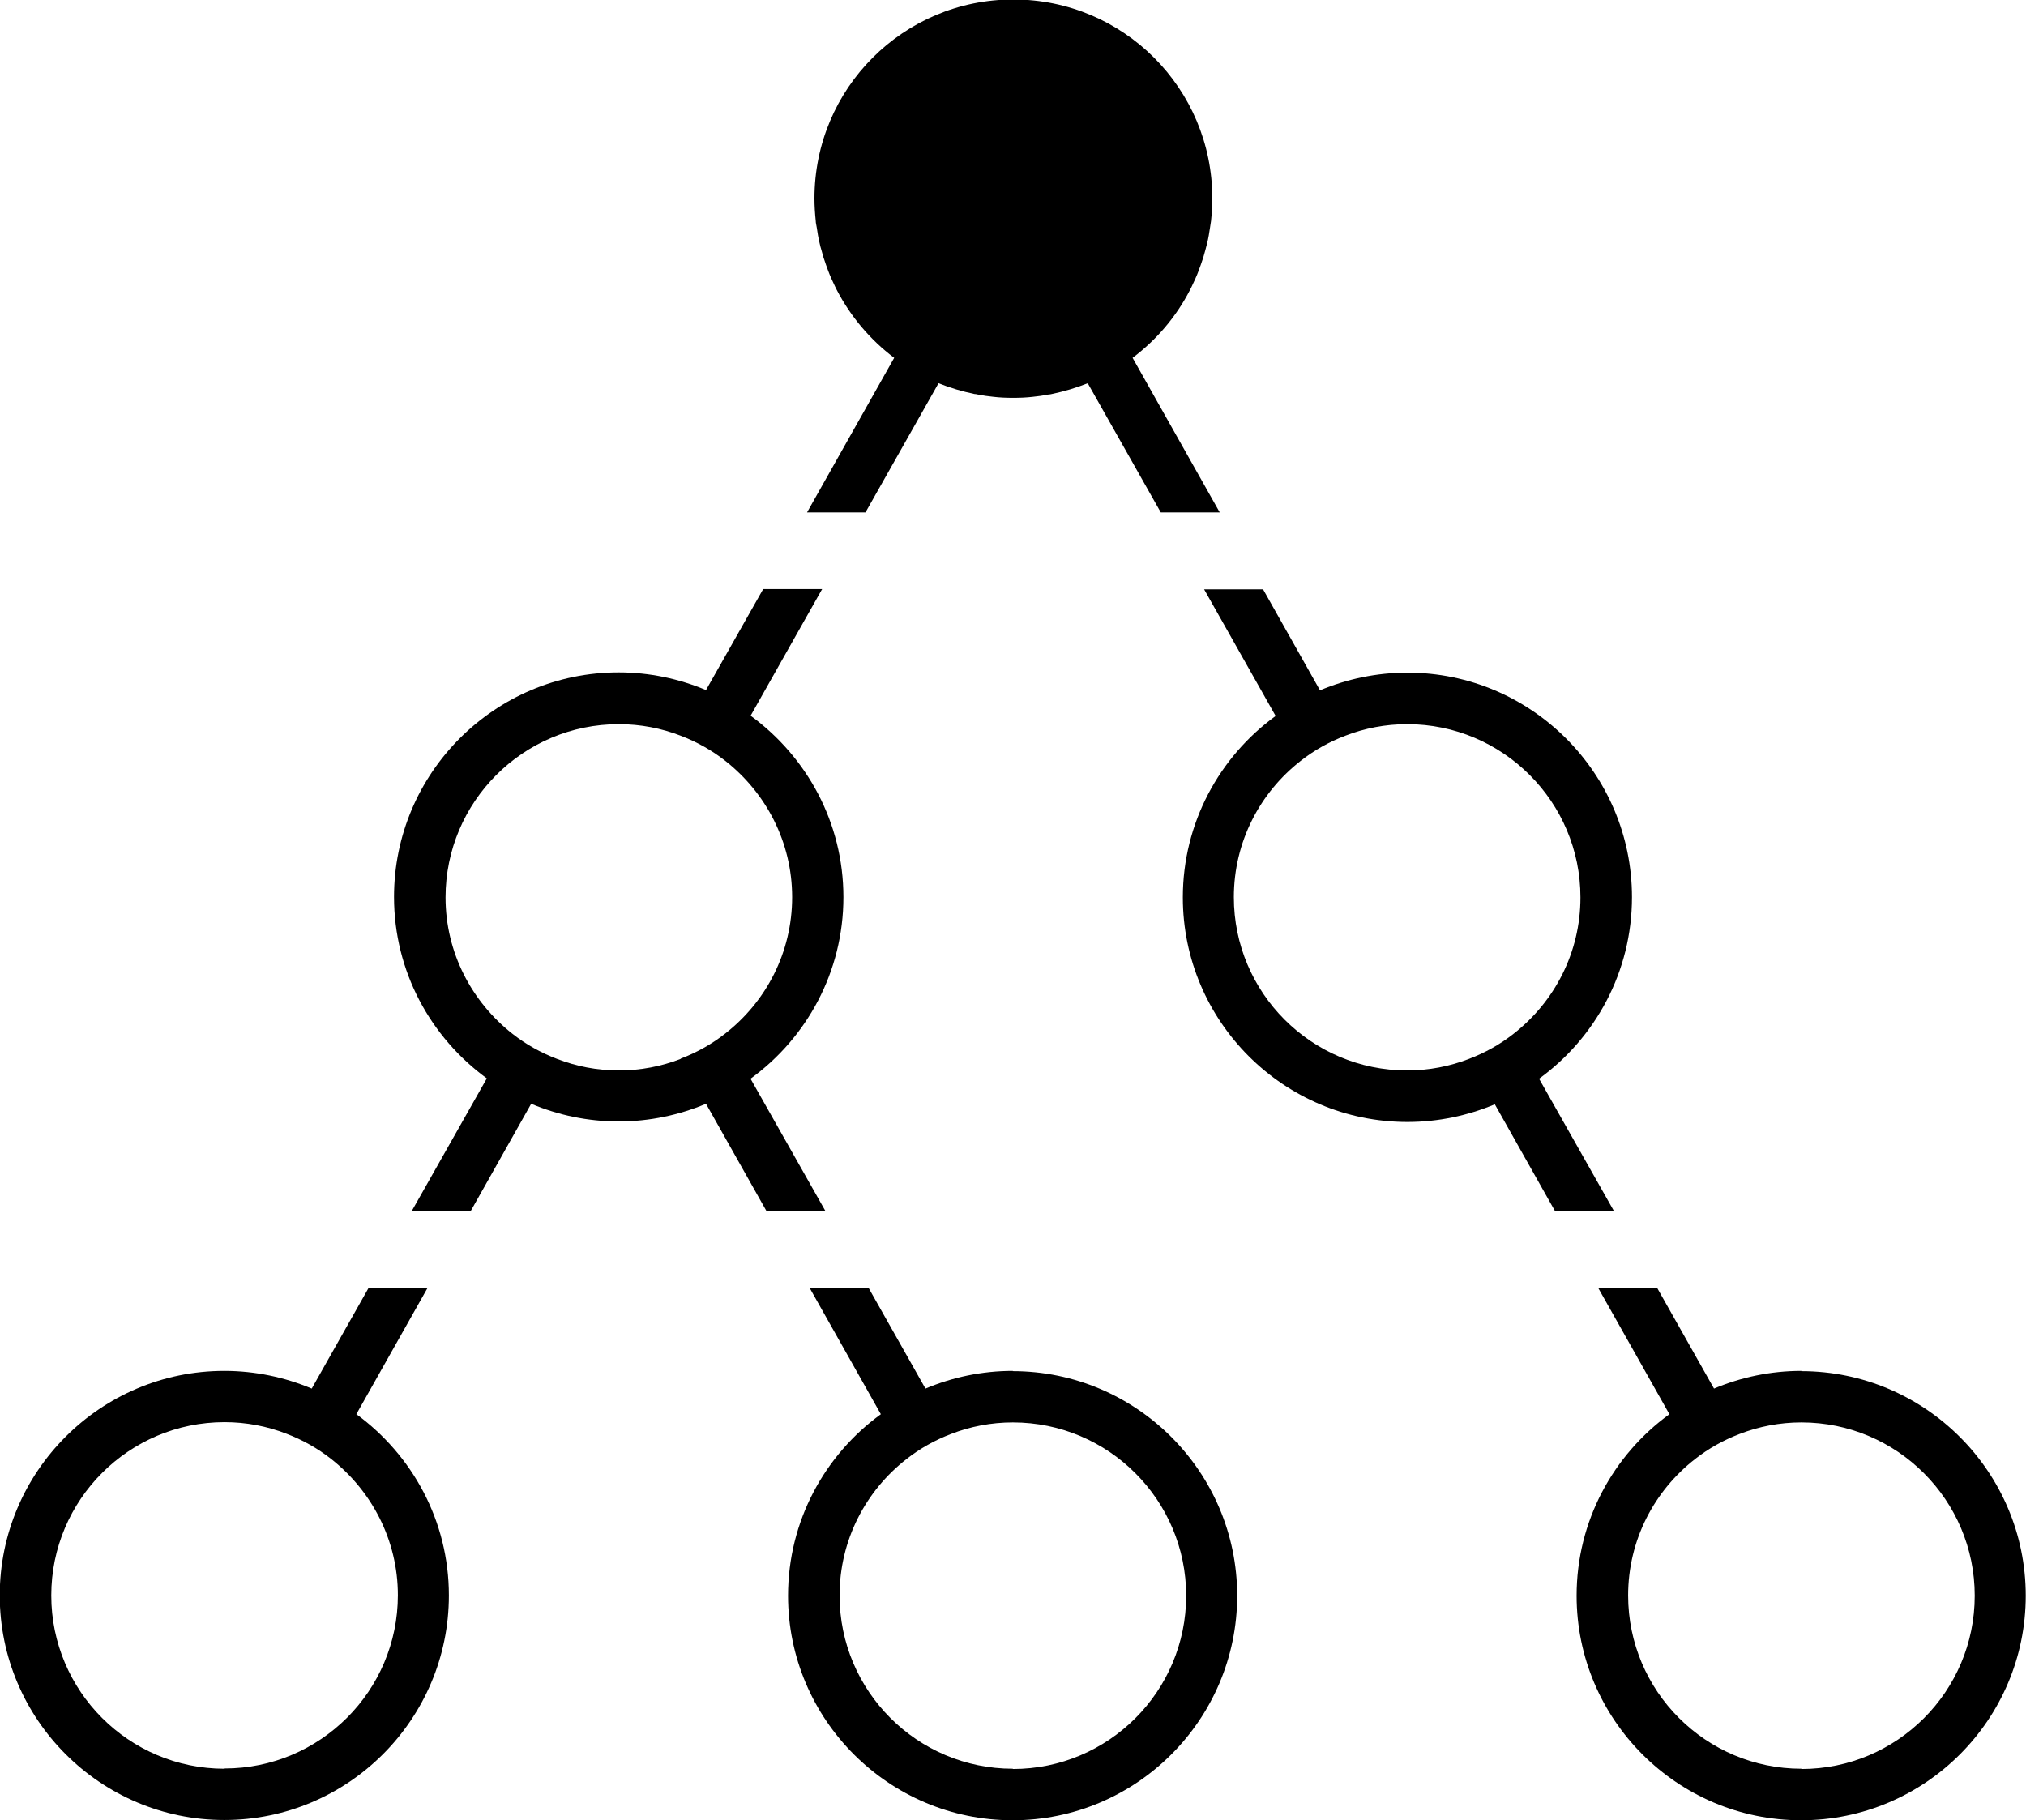 <?xml version="1.0" encoding="UTF-8"?>
<svg id="_レイヤー_2" data-name="レイヤー 2" xmlns="http://www.w3.org/2000/svg" viewBox="0 0 79.03 71">
  <defs>
    <style>
      .cls-1 {
        stroke-width: 0px;
      }
    </style>
  </defs>
  <g id="_レイヤー_1-2" data-name="レイヤー 1">
    <g>
      <path class="cls-1" d="M33.76,19.99l2.85-5.04c.45.18.92.32,1.4.42.04,0,.09.01.13.02.2.04.4.07.61.09.25.03.51.04.77.04s.52-.01.77-.04c.21-.02.41-.05.61-.09.04,0,.09-.01.13-.02.48-.1.95-.24,1.4-.42,0,0,0,0,0,0l2.85,5.04h2.3l-3.4-6.03h0c.93-.7,1.7-1.6,2.24-2.65.02-.04.04-.08.06-.12.1-.21.2-.42.28-.64.03-.07.05-.15.08-.22.07-.19.13-.38.18-.58.02-.09.05-.18.07-.27.05-.2.08-.4.11-.6.01-.09.03-.17.04-.26.03-.29.05-.58.05-.88,0-4.29-3.47-7.76-7.76-7.76s-7.76,3.47-7.76,7.76c0,.3.02.59.05.88,0,.09.03.17.04.26.03.2.06.4.11.6.02.09.04.18.07.27.05.2.11.39.18.58.03.07.05.15.08.22.08.22.18.43.28.64.02.04.04.08.06.12.54,1.04,1.31,1.95,2.24,2.65l-3.4,6.03h2.3Z"/>
      <path class="cls-1" d="M60.04,42.08c2.19-1.59,3.62-4.17,3.62-7.08,0-4.83-3.93-8.76-8.76-8.76-1.21,0-2.36.25-3.41.69l-2.22-3.94h-2.3l2.79,4.94c-2.19,1.59-3.62,4.17-3.62,7.08,0,4.83,3.93,8.76,8.76,8.76,1.21,0,2.36-.25,3.41-.69l2.35,4.17h2.3l-2.92-5.16ZM57.3,41.31c-.75.29-1.56.45-2.41.45-3.73,0-6.76-3.03-6.76-6.76,0-2.16,1.02-4.08,2.61-5.32.52-.41,1.11-.74,1.74-.98.75-.29,1.56-.45,2.41-.45,3.73,0,6.76,3.03,6.76,6.76,0,2.16-1.02,4.08-2.61,5.32-.52.41-1.11.74-1.74.98Z"/>
      <path class="cls-1" d="M29.28,42.08c2.19-1.59,3.62-4.17,3.62-7.08s-1.43-5.48-3.62-7.08l2.79-4.94h-2.3l-2.23,3.94c-1.05-.44-2.2-.69-3.41-.69-4.83,0-8.76,3.93-8.76,8.76,0,2.91,1.43,5.48,3.62,7.08l-2.92,5.16h2.3l2.35-4.17c1.05.44,2.2.69,3.41.69s2.36-.25,3.41-.69l2.35,4.17h2.3l-2.92-5.16ZM26.55,41.31c-.75.29-1.56.45-2.41.45s-1.66-.16-2.41-.45c-.63-.24-1.22-.57-1.74-.98-1.58-1.24-2.61-3.16-2.61-5.32,0-3.73,3.03-6.76,6.76-6.76.85,0,1.66.16,2.41.45.63.24,1.22.57,1.74.98,1.58,1.24,2.61,3.16,2.61,5.32s-1.02,4.08-2.61,5.32c-.52.41-1.11.74-1.74.98Z"/>
      <path class="cls-1" d="M39.51,53.48c-1.21,0-2.36.25-3.41.69l-2.22-3.93h-2.3l2.78,4.93c-2.19,1.59-3.62,4.17-3.62,7.08,0,4.83,3.93,8.76,8.76,8.76s8.76-3.93,8.76-8.76-3.93-8.76-8.76-8.76ZM39.51,69c-3.73,0-6.76-3.03-6.76-6.76,0-2.16,1.02-4.08,2.61-5.32.52-.41,1.11-.74,1.74-.98.75-.29,1.56-.45,2.41-.45,3.73,0,6.76,3.03,6.76,6.76s-3.03,6.76-6.76,6.76Z"/>
      <path class="cls-1" d="M70.27,53.48c-1.21,0-2.36.25-3.41.69l-2.22-3.93h-2.3l2.78,4.93c-2.19,1.59-3.62,4.17-3.62,7.08,0,4.83,3.93,8.76,8.76,8.76s8.76-3.93,8.76-8.76-3.93-8.76-8.76-8.76ZM70.27,69c-3.73,0-6.76-3.03-6.76-6.76,0-2.16,1.02-4.08,2.61-5.32.52-.41,1.11-.74,1.74-.98.75-.29,1.56-.45,2.41-.45,3.73,0,6.76,3.03,6.76,6.76s-3.03,6.76-6.76,6.76Z"/>
      <path class="cls-1" d="M13.9,55.17l2.78-4.93h-2.3l-2.22,3.93c-1.05-.44-2.2-.69-3.41-.69-4.83,0-8.76,3.93-8.76,8.76s3.93,8.76,8.76,8.76,8.76-3.93,8.76-8.76c0-2.91-1.43-5.48-3.62-7.08ZM8.76,69c-3.73,0-6.76-3.03-6.76-6.76s3.03-6.76,6.76-6.76c.85,0,1.66.16,2.41.45.63.24,1.22.57,1.74.98,1.58,1.24,2.61,3.16,2.61,5.32,0,3.73-3.03,6.76-6.76,6.76Z"/>
    </g>
  </g>
</svg>